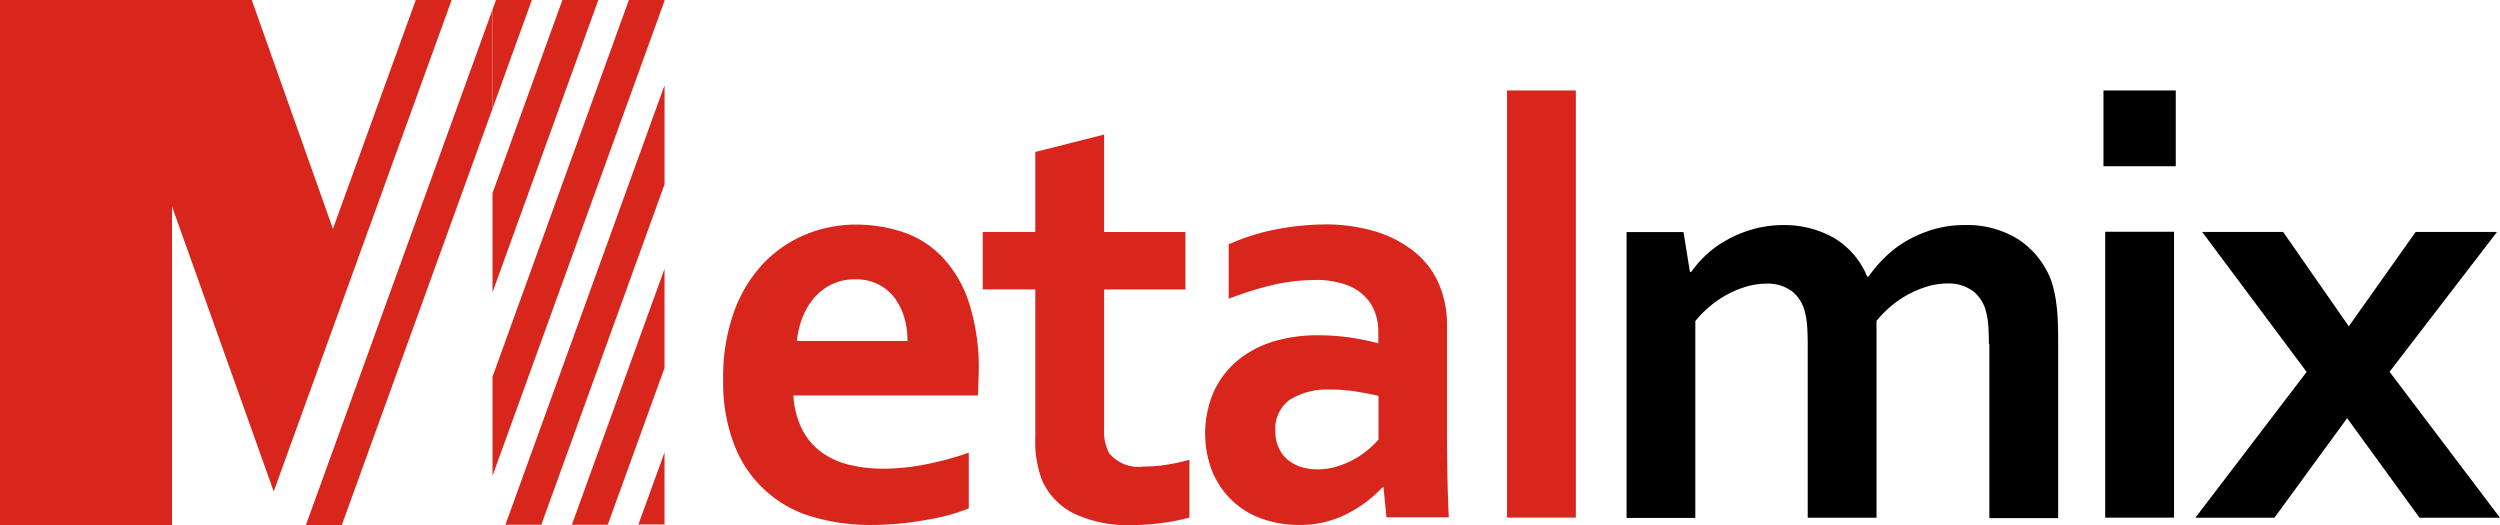 <svg xmlns="http://www.w3.org/2000/svg" width="195" height="40.956" viewBox="0 0 195 40.956">
  <g id="Group_749" data-name="Group 749" transform="translate(-0.369)">
    <path id="Path_6682" data-name="Path 6682" d="M58.619,34.8a17.224,17.224,0,0,0,3.261-.326,23.935,23.935,0,0,0,3.438-.924v4.348a15.379,15.379,0,0,1-3.193.87,23.984,23.984,0,0,1-4.47.421,15.786,15.786,0,0,1-4.429-.611,9.253,9.253,0,0,1-6.141-5.489,13.417,13.417,0,0,1-.924-5.245,14.97,14.97,0,0,1,.856-5.313,10.888,10.888,0,0,1,2.31-3.777,9.682,9.682,0,0,1,3.315-2.242A10.262,10.262,0,0,1,56.5,15.76a11.59,11.59,0,0,1,3.845.639,7.64,7.64,0,0,1,3.03,2.024,9.483,9.483,0,0,1,2,3.56,16.586,16.586,0,0,1,.72,5.149c-.014.761-.041,1.413-.068,1.957H51.636a6.829,6.829,0,0,0,.679,2.636A4.98,4.98,0,0,0,53.8,33.491a6.116,6.116,0,0,0,2.147.992,10.9,10.9,0,0,0,2.649.312Zm-2.16-14.769a4.018,4.018,0,0,0-1.807.38,4.3,4.3,0,0,0-1.372,1.033,5.254,5.254,0,0,0-.924,1.535,7.038,7.038,0,0,0-.448,1.861h8.628a6.355,6.355,0,0,0-.258-1.861,4.8,4.8,0,0,0-.774-1.535,3.591,3.591,0,0,0-1.264-1.033,3.861,3.861,0,0,0-1.78-.38Z" transform="translate(10.616 1.759)" fill="#d9261d"/>
    <path id="Path_6683" data-name="Path 6683" d="M78.651,40.454a14.375,14.375,0,0,1-2.16.435,18.331,18.331,0,0,1-2.351.163,9.744,9.744,0,0,1-4.524-.91,5.263,5.263,0,0,1-2.486-2.609,8.516,8.516,0,0,1-.516-3.315V22.669h-4.1V18.185h4.1V11.949L71.98,10.59v7.6h6.345v4.484H71.98V33.511a3.751,3.751,0,0,0,.38,1.916,2.956,2.956,0,0,0,2.69,1.06,11.965,11.965,0,0,0,1.848-.149,15.631,15.631,0,0,0,1.739-.38v4.511Z" transform="translate(14.509 -0.096)" fill="#d9261d"/>
    <path id="Path_6684" data-name="Path 6684" d="M90.66,36.253h-.1A10.017,10.017,0,0,1,88.024,38.2a7.964,7.964,0,0,1-1.807.72,7.812,7.812,0,0,1-2.147.272,8.56,8.56,0,0,1-2.921-.489,6.485,6.485,0,0,1-2.337-1.427,6.776,6.776,0,0,1-1.535-2.255,8.217,8.217,0,0,1,.1-6.182,6.943,6.943,0,0,1,1.807-2.418,8.086,8.086,0,0,1,2.758-1.508,11.731,11.731,0,0,1,3.56-.516,17.351,17.351,0,0,1,2.622.19,18.933,18.933,0,0,1,2.106.435v-.9a4.4,4.4,0,0,0-.258-1.508,3.324,3.324,0,0,0-.842-1.291,3.909,3.909,0,0,0-1.508-.9,6.882,6.882,0,0,0-2.269-.34,14.814,14.814,0,0,0-3.261.367,25.189,25.189,0,0,0-3.533,1.1V17.3a17.332,17.332,0,0,1,3.505-1.128,21.16,21.16,0,0,1,3.9-.421,13.428,13.428,0,0,1,4.2.6,8.917,8.917,0,0,1,3.016,1.644,6.585,6.585,0,0,1,1.807,2.473,8.036,8.036,0,0,1,.6,3.111v8.4c0,1.467.014,2.745.041,3.791s.054,2,.1,2.826H90.864l-.231-2.364Zm-.435-7.133c-.516-.122-1.1-.231-1.766-.34a12.409,12.409,0,0,0-2.011-.149,5.46,5.46,0,0,0-3.111.788A2.752,2.752,0,0,0,82.2,31.851a3.043,3.043,0,0,0,.258,1.318,2.593,2.593,0,0,0,.707.938,3.031,3.031,0,0,0,1.033.557,4.151,4.151,0,0,0,1.25.19,5.116,5.116,0,0,0,1.535-.217,6.864,6.864,0,0,0,1.332-.557,6.514,6.514,0,0,0,1.1-.747,7.855,7.855,0,0,0,.829-.8V29.12Z" transform="translate(17.648 1.755)" fill="#d9261d"/>
    <path id="Path_6685" data-name="Path 6685" d="M95.22,41.389V8.06h5.367V41.375H95.22Z" transform="translate(22.698 -1.003)" fill="#d9261d"/>
    <path id="Path_6686" data-name="Path 6686" d="M131.951,25.029c0-.476-.014-.924-.041-1.332a5.928,5.928,0,0,0-.163-1.087,2.95,2.95,0,0,0-.978-1.63,3.175,3.175,0,0,0-2.038-.639,5.592,5.592,0,0,0-1.454.2,7.982,7.982,0,0,0-1.481.584,7.792,7.792,0,0,0-1.4.924,8.478,8.478,0,0,0-1.209,1.209V38.616H117.82V25.043c0-.476-.014-.924-.041-1.332a5.926,5.926,0,0,0-.163-1.087,3.011,3.011,0,0,0-.965-1.63,3.135,3.135,0,0,0-2.052-.639,5.592,5.592,0,0,0-1.454.2,7.981,7.981,0,0,0-1.481.584,7.791,7.791,0,0,0-1.4.924,8.477,8.477,0,0,0-1.209,1.209V38.63H103.69v-22.3h4.443l.5,3.111h.1a8.322,8.322,0,0,1,1.2-1.359,7.984,7.984,0,0,1,1.644-1.168,9.16,9.16,0,0,1,2.011-.815,8.644,8.644,0,0,1,2.323-.312,7.818,7.818,0,0,1,3.913.978,6.215,6.215,0,0,1,2.636,3.043h.1a10.874,10.874,0,0,1,1.413-1.63,8.507,8.507,0,0,1,1.739-1.264,9.4,9.4,0,0,1,2.052-.829,8.7,8.7,0,0,1,2.351-.3,7.547,7.547,0,0,1,3.954,1.005,6.586,6.586,0,0,1,2.459,2.677,4.964,4.964,0,0,1,.38.951,10.123,10.123,0,0,1,.258,1.168,13.971,13.971,0,0,1,.149,1.427q.041.774.041,1.793V38.643h-5.367V25.07Z" transform="translate(23.55 1.769)"/>
    <path id="Path_6687" data-name="Path 6687" d="M132.78,8.06h5.639v5.91H132.78V8.06Zm.136,11.019h5.367v22.3h-5.367Z" transform="translate(31.659 -1.003)"/>
    <path id="Path_6688" data-name="Path 6688" d="M151.094,30.718l-5.666,7.758H139.26L147.942,27.1,139.79,16.18h6.318l5.122,7.364,5.217-7.364h6.345L154.41,27.09l8.614,11.386h-6.277l-5.639-7.758Z" transform="translate(32.345 1.909)"/>
    <g id="moje_M" data-name="moje M" transform="translate(0.369)">
      <path id="Path_7529" data-name="Path 7529" d="M32.43,0,25.968,17.851,19.638,0H0V40.956H13.419V16.107l6.543,18.334,1.388,3.892,6-16.579L35.228,0Z" transform="translate(0 0)" fill="#d9261d"/>
      <path id="Path_7530" data-name="Path 7530" d="M124.09,44.082h2.8L138.646,11.6V3.87Z" transform="translate(-100.23 -3.126)" fill="#d9261d"/>
      <path id="Path_7531" data-name="Path 7531" d="M269.57,0V.054L269.589,0Z" transform="translate(-217.736 0)" fill="#d9261d"/>
      <path id="Path_7532" data-name="Path 7532" d="M200.06,0l-.269.744V8.472L202.857,0Z" transform="translate(-161.374 0)" fill="#d9261d"/>
      <path id="Path_7533" data-name="Path 7533" d="M205.243,0,199.79,15.065V22.8L208.043,0Z" transform="translate(-161.374 0)" fill="#d9261d"/>
      <path id="Path_7534" data-name="Path 7534" d="M210.427,0,199.79,29.386v7.73L213.208.054V0Z" transform="translate(-161.374 0)" fill="#d9261d"/>
      <path id="Path_7535" data-name="Path 7535" d="M205.06,68.821h2.8l9.606-26.533V34.56Z" transform="translate(-165.63 -27.915)" fill="#d9261d"/>
      <path id="Path_7536" data-name="Path 7536" d="M204.987,212.74l-.017.05h2.8l.017-.05Z" transform="translate(-165.558 -171.834)" fill="#d9261d"/>
      <path id="Path_7537" data-name="Path 7537" d="M232.02,128.971h2.8l4.421-12.21V109.03Z" transform="translate(-187.407 -88.065)" fill="#d9261d"/>
      <path id="Path_7538" data-name="Path 7538" d="M231.947,212.74l-.017.05h2.8l.017-.05Z" transform="translate(-187.334 -171.834)" fill="#d9261d"/>
      <path id="Path_7539" data-name="Path 7539" d="M258.98,189.122h2.036V183.5Z" transform="translate(-209.183 -148.216)" fill="#d9261d"/>
    </g>
  </g>
</svg>
